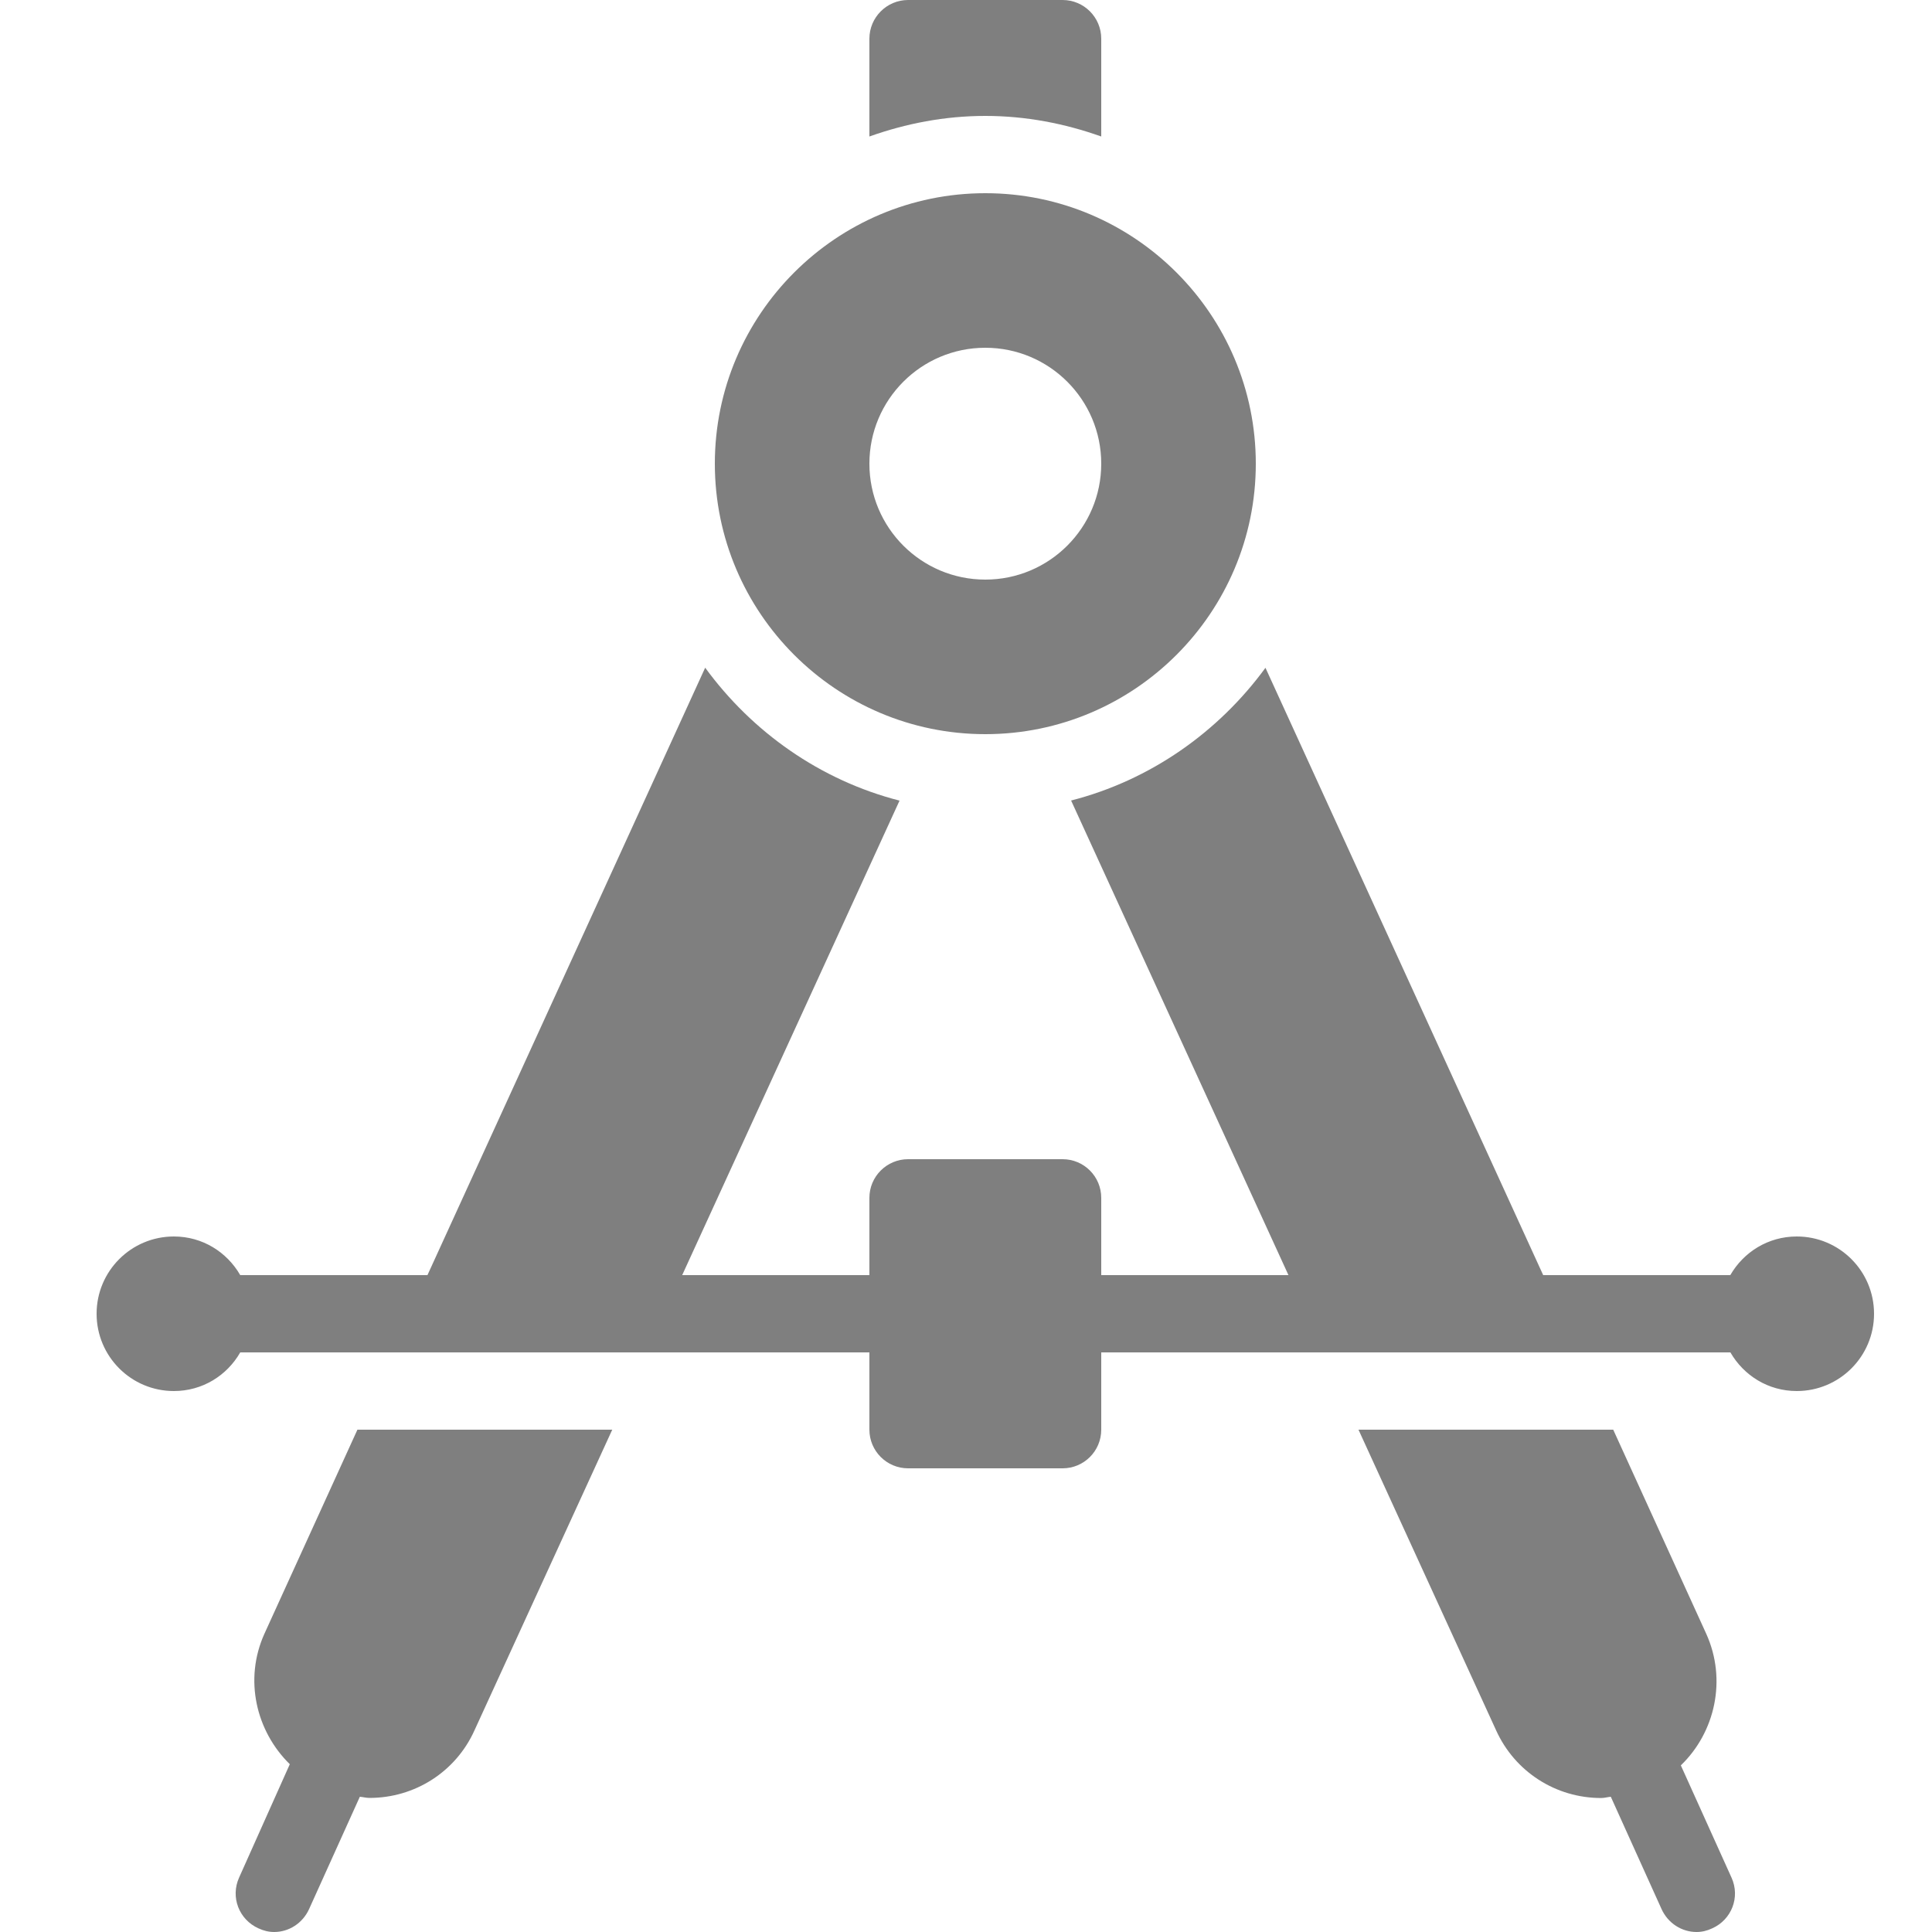 <svg xmlns="http://www.w3.org/2000/svg" width="20" height="20" viewBox="0 0 20 20">
    <g fill="none" fill-opacity=".5" fill-rule="evenodd">
        <g fill="#000">
            <g>
                <g>
                    <g>
                        <g>
                            <path d="M9.4 0c-.22 0-.4.18-.4.4v1.013c.376-.134.779-.213 1.2-.213.421 0 .824.079 1.2.213V.4c0-.22-.179-.4-.4-.4H9.4zm.8 2C8.656 2 7.4 3.256 7.4 4.8c0 1.544 1.256 2.8 2.8 2.8 1.544 0 2.8-1.256 2.8-2.8C13 3.256 11.744 2 10.2 2zm0 1.6c.662 0 1.2.537 1.2 1.2 0 .663-.538 1.2-1.2 1.2C9.537 6 9 5.463 9 4.8c0-.663.537-1.2 1.2-1.2zM7.3 6.912L4.425 13.2H2.487c-.138-.239-.391-.4-.687-.4-.442 0-.8.358-.8.8 0 .442.358.8.8.8.296 0 .55-.161.687-.4H9v.8c0 .221.18.4.4.4H11c.221 0 .4-.179.4-.4V14h6.513c.138.239.391.4.687.4.442 0 .8-.358.8-.8 0-.442-.358-.8-.8-.8-.296 0-.55.161-.688.4h-1.937L13.1 6.913c-.486.665-1.192 1.164-2.012 1.374l2.25 4.913H11.4v-.8c0-.221-.179-.4-.4-.4H9.4c-.22 0-.4.179-.4.4v.8H7.062l2.25-4.912c-.82-.21-1.526-.71-2.012-1.376zM3.7 14.8l-.963 2.113c-.213.472-.087 1.007.263 1.35l-.525 1.174c-.091.202-.001.434.2.525.054.025.107.038.163.038.152 0 .295-.09.362-.238l.525-1.162c.034.003.066.012.1.012.47 0 .894-.271 1.087-.7L6.338 14.8H3.7zm10.363 0l1.425 3.113c.194.428.617.7 1.087.7.034 0 .066-.01.1-.013l.525 1.162c.067.148.21.238.363.238.055 0 .109-.013.162-.038.201-.09.291-.323.2-.524l-.525-1.163c.355-.342.478-.887.263-1.362L16.7 14.8h-2.637z" transform="translate(-730 -1696) translate(730 497) translate(0 1037) translate(0 144) translate(0 18)"/>
                        </g>
                    </g>
                </g>
            </g>
        </g>
    </g>
</svg>
